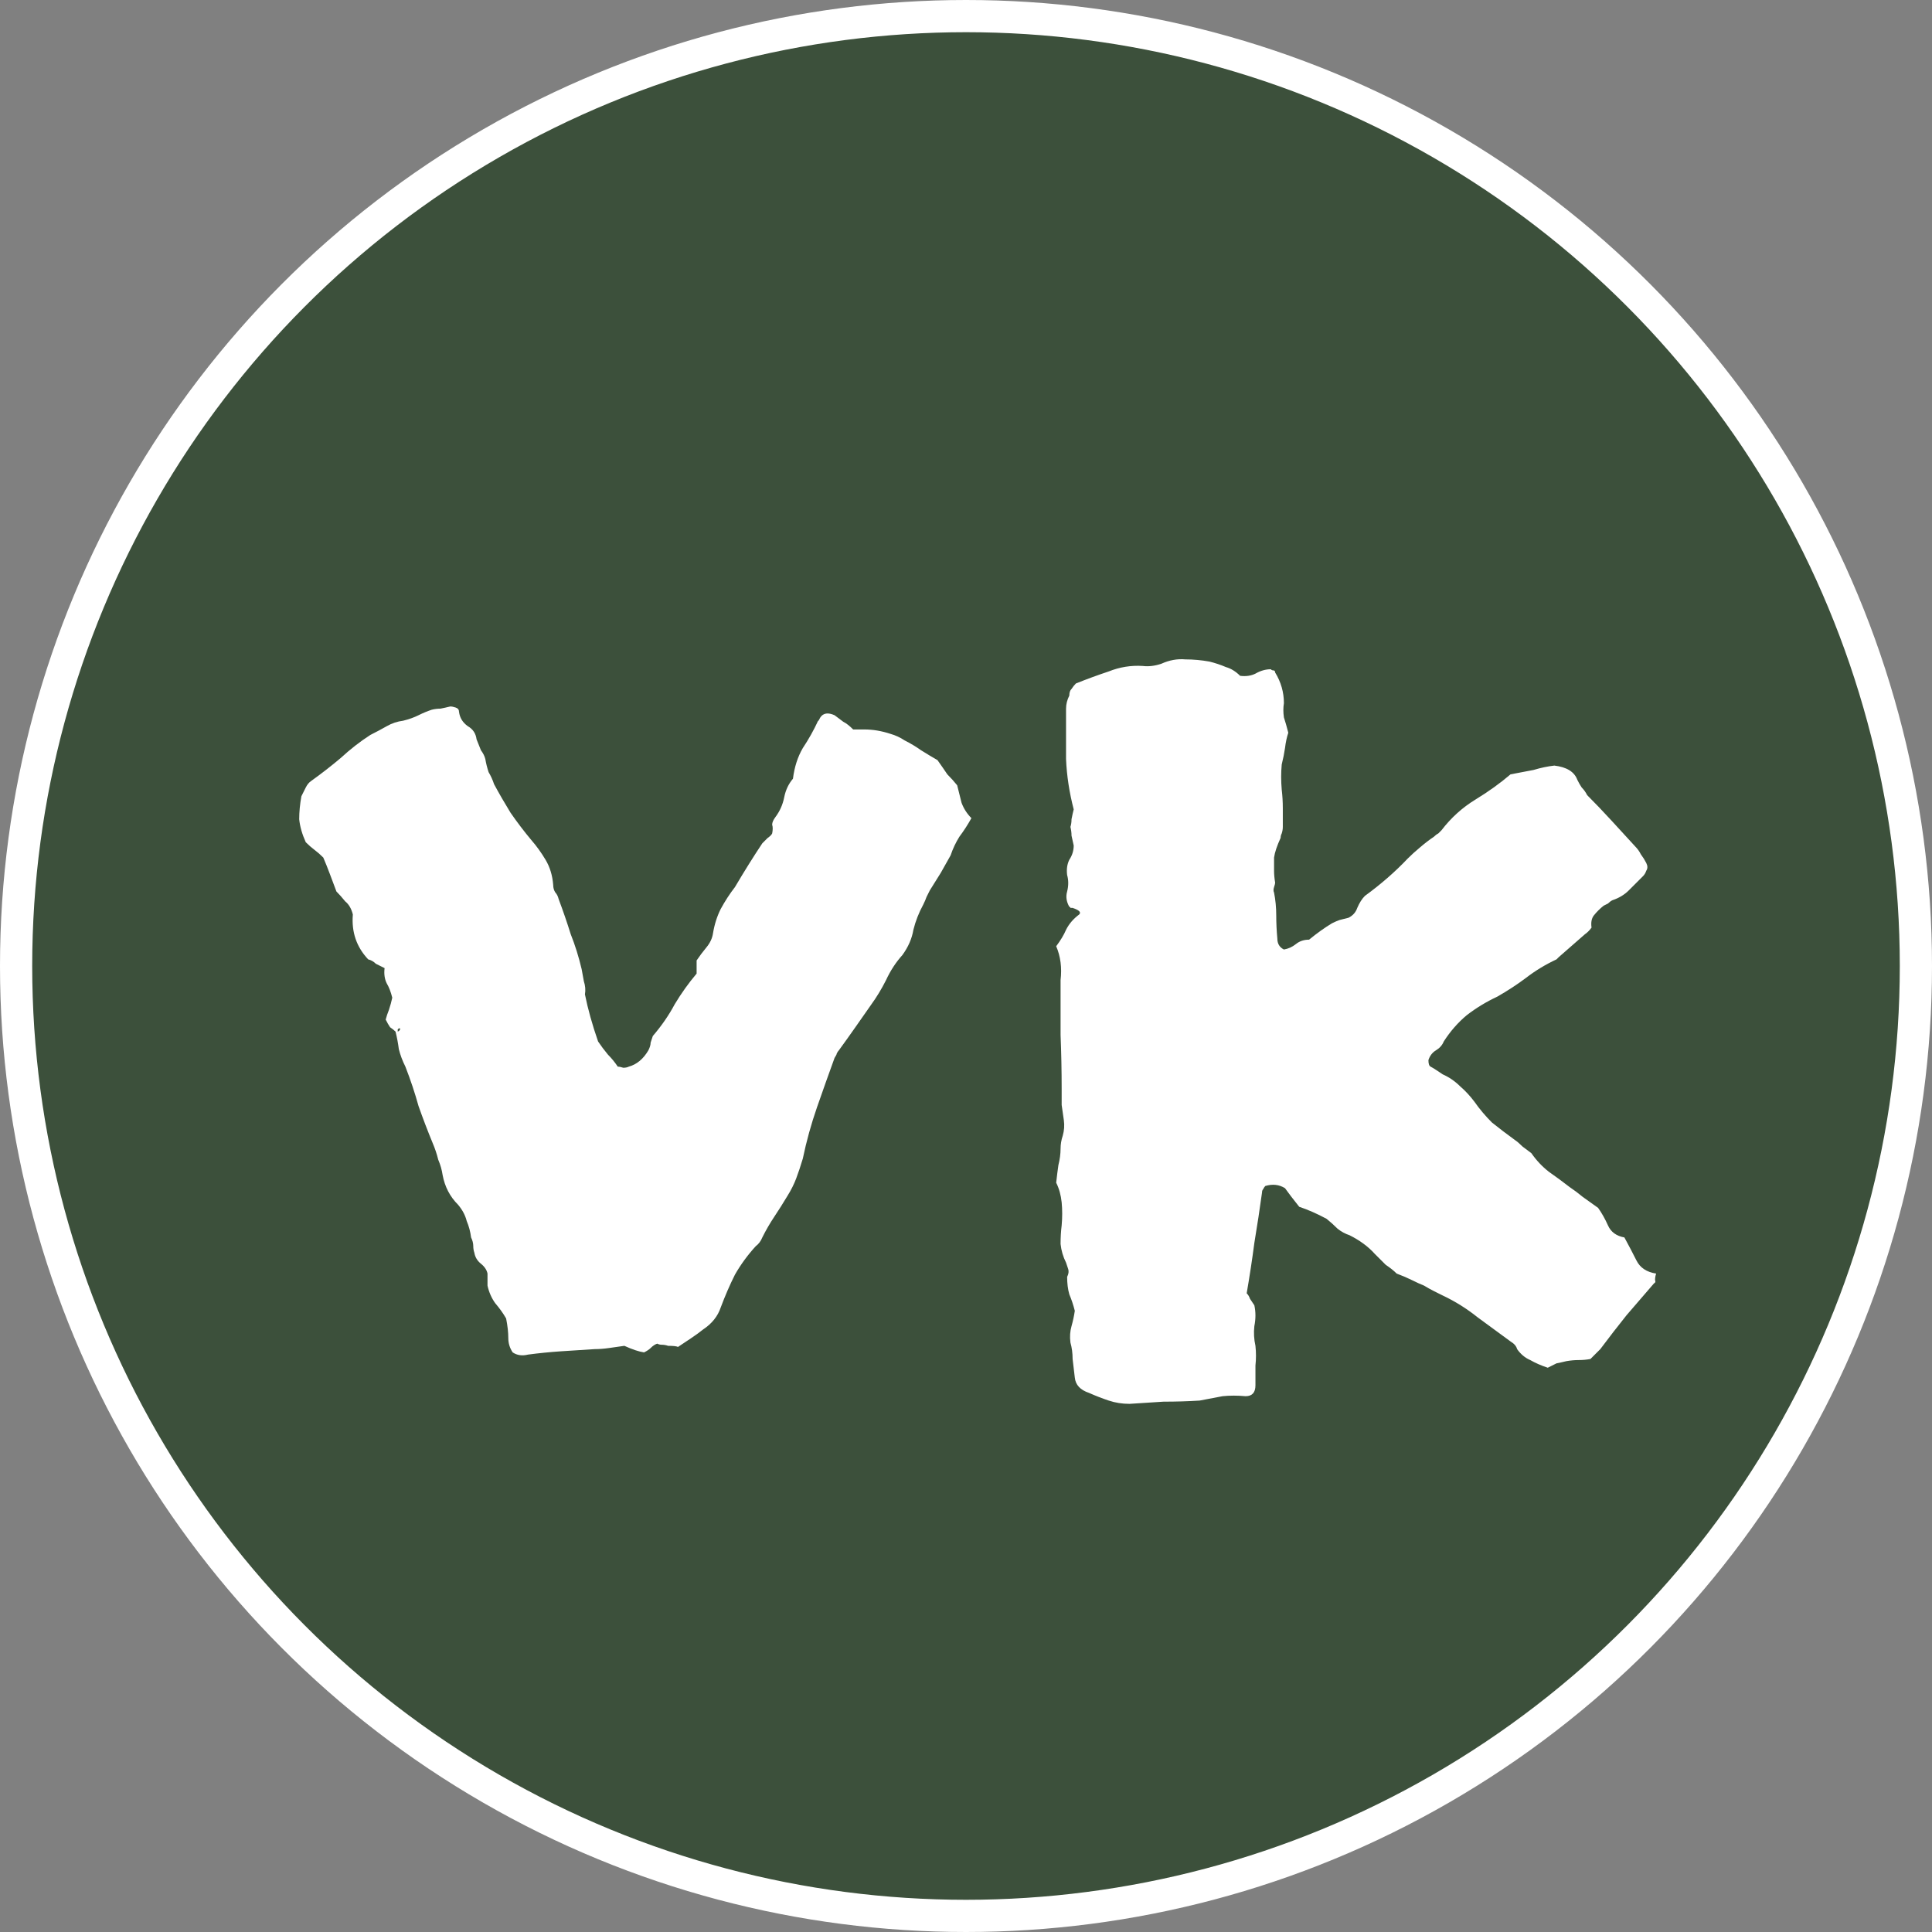 <?xml version="1.0" encoding="UTF-8"?> <svg xmlns="http://www.w3.org/2000/svg" width="60" height="60" viewBox="0 0 60 60" fill="none"><rect x="0" y="0" width="60" height="60" fill="#808080" stroke="none"/><circle cx="30" cy="30" r="29.5" fill="#3C503B" stroke="white"></circle><path d="M30.168 25.408C30.055 25.612 29.93 25.805 29.794 25.986C29.681 26.167 29.59 26.36 29.522 26.564C29.431 26.723 29.329 26.904 29.216 27.108C29.103 27.289 28.989 27.471 28.876 27.652C28.853 27.697 28.819 27.765 28.774 27.856C28.751 27.924 28.717 28.003 28.672 28.094C28.536 28.343 28.434 28.604 28.366 28.876C28.321 29.148 28.207 29.409 28.026 29.658C27.822 29.885 27.652 30.145 27.516 30.44C27.38 30.712 27.221 30.973 27.04 31.222C26.881 31.449 26.723 31.675 26.564 31.902C26.405 32.129 26.235 32.367 26.054 32.616C26.031 32.639 26.009 32.673 25.986 32.718C25.986 32.741 25.963 32.786 25.918 32.854C25.737 33.353 25.555 33.863 25.374 34.384C25.193 34.905 25.045 35.438 24.932 35.982C24.864 36.209 24.796 36.413 24.728 36.594C24.66 36.775 24.569 36.957 24.456 37.138C24.32 37.365 24.184 37.58 24.048 37.784C23.912 37.988 23.787 38.203 23.674 38.43C23.629 38.543 23.561 38.634 23.47 38.702C23.221 38.974 23.005 39.269 22.824 39.586C22.665 39.903 22.518 40.243 22.382 40.606C22.291 40.878 22.11 41.105 21.838 41.286C21.725 41.377 21.6 41.467 21.464 41.558C21.328 41.649 21.192 41.739 21.056 41.83C21.011 41.807 20.909 41.796 20.75 41.796C20.682 41.773 20.614 41.762 20.546 41.762C20.501 41.762 20.455 41.751 20.41 41.728C20.342 41.751 20.274 41.796 20.206 41.864C20.161 41.909 20.093 41.955 20.002 42C19.843 41.977 19.639 41.909 19.39 41.796C19.231 41.819 19.073 41.841 18.914 41.864C18.755 41.887 18.608 41.898 18.472 41.898C18.132 41.921 17.781 41.943 17.418 41.966C17.078 41.989 16.738 42.023 16.398 42.068C16.217 42.113 16.058 42.091 15.922 42C15.831 41.864 15.786 41.717 15.786 41.558C15.786 41.377 15.763 41.173 15.718 40.946C15.627 40.787 15.514 40.629 15.378 40.47C15.265 40.311 15.185 40.13 15.14 39.926V39.552C15.117 39.439 15.049 39.337 14.936 39.246C14.823 39.155 14.755 39.042 14.732 38.906C14.709 38.838 14.698 38.77 14.698 38.702C14.698 38.611 14.675 38.521 14.63 38.43C14.607 38.249 14.562 38.079 14.494 37.92C14.449 37.739 14.358 37.569 14.222 37.41C13.973 37.161 13.814 36.855 13.746 36.492C13.723 36.333 13.678 36.175 13.61 36.016C13.565 35.835 13.508 35.665 13.44 35.506C13.281 35.121 13.134 34.735 12.998 34.35C12.885 33.942 12.749 33.534 12.59 33.126C12.499 32.945 12.431 32.763 12.386 32.582C12.363 32.401 12.329 32.219 12.284 32.038C12.239 31.993 12.182 31.947 12.114 31.902C12.069 31.834 12.023 31.755 11.978 31.664C12.001 31.573 12.035 31.471 12.08 31.358C12.125 31.222 12.159 31.097 12.182 30.984C12.137 30.803 12.08 30.655 12.012 30.542C11.944 30.406 11.921 30.247 11.944 30.066C11.853 30.021 11.763 29.975 11.672 29.93C11.604 29.862 11.525 29.817 11.434 29.794C11.071 29.409 10.913 28.944 10.958 28.4C10.913 28.219 10.833 28.083 10.72 27.992C10.629 27.879 10.539 27.777 10.448 27.686C10.38 27.505 10.312 27.323 10.244 27.142C10.176 26.961 10.108 26.791 10.04 26.632C9.949 26.541 9.859 26.462 9.768 26.394C9.677 26.326 9.587 26.247 9.496 26.156C9.383 25.907 9.315 25.669 9.292 25.442C9.292 25.215 9.315 24.977 9.36 24.728C9.405 24.637 9.451 24.547 9.496 24.456C9.541 24.365 9.598 24.297 9.666 24.252C9.983 24.025 10.289 23.787 10.584 23.538C10.879 23.266 11.185 23.028 11.502 22.824C11.683 22.733 11.853 22.643 12.012 22.552C12.171 22.461 12.341 22.405 12.522 22.382C12.703 22.337 12.862 22.28 12.998 22.212C13.134 22.144 13.27 22.087 13.406 22.042C13.497 22.019 13.587 22.008 13.678 22.008C13.791 21.985 13.893 21.963 13.984 21.94C14.029 21.94 14.086 21.951 14.154 21.974C14.222 21.997 14.256 22.042 14.256 22.11C14.279 22.291 14.369 22.439 14.528 22.552C14.687 22.643 14.777 22.779 14.8 22.96C14.845 23.073 14.891 23.187 14.936 23.3C15.004 23.391 15.049 23.481 15.072 23.572C15.095 23.708 15.129 23.844 15.174 23.98C15.242 24.093 15.299 24.218 15.344 24.354C15.503 24.649 15.673 24.943 15.854 25.238C16.058 25.533 16.273 25.816 16.5 26.088C16.659 26.269 16.806 26.473 16.942 26.7C17.078 26.927 17.157 27.187 17.18 27.482C17.18 27.573 17.203 27.652 17.248 27.72C17.293 27.765 17.327 27.833 17.35 27.924C17.486 28.287 17.611 28.649 17.724 29.012C17.86 29.352 17.973 29.715 18.064 30.1C18.087 30.213 18.109 30.338 18.132 30.474C18.177 30.61 18.189 30.746 18.166 30.882C18.257 31.335 18.393 31.823 18.574 32.344C18.665 32.48 18.767 32.616 18.88 32.752C18.993 32.865 19.095 32.99 19.186 33.126C19.231 33.126 19.288 33.137 19.356 33.16C19.424 33.16 19.481 33.149 19.526 33.126C19.775 33.058 19.979 32.888 20.138 32.616C20.183 32.525 20.206 32.446 20.206 32.378C20.229 32.31 20.251 32.242 20.274 32.174C20.546 31.857 20.773 31.528 20.954 31.188C21.158 30.848 21.385 30.531 21.634 30.236V29.828C21.725 29.692 21.827 29.556 21.94 29.42C22.053 29.284 22.121 29.137 22.144 28.978C22.189 28.706 22.269 28.457 22.382 28.23C22.518 27.981 22.665 27.754 22.824 27.55C23.119 27.051 23.402 26.598 23.674 26.19C23.742 26.122 23.799 26.065 23.844 26.02C23.912 25.975 23.957 25.929 23.98 25.884C24.003 25.771 24.003 25.68 23.98 25.612C23.98 25.544 24.014 25.465 24.082 25.374C24.218 25.193 24.309 24.989 24.354 24.762C24.399 24.535 24.49 24.343 24.626 24.184C24.671 23.821 24.773 23.504 24.932 23.232C25.113 22.96 25.272 22.677 25.408 22.382C25.408 22.405 25.431 22.371 25.476 22.28C25.567 22.144 25.714 22.121 25.918 22.212C26.009 22.28 26.099 22.348 26.19 22.416C26.281 22.461 26.383 22.541 26.496 22.654C26.609 22.654 26.723 22.654 26.836 22.654C26.972 22.654 27.108 22.665 27.244 22.688C27.38 22.711 27.516 22.745 27.652 22.79C27.811 22.835 27.958 22.903 28.094 22.994C28.275 23.085 28.445 23.187 28.604 23.3C28.785 23.413 28.955 23.515 29.114 23.606C29.227 23.765 29.329 23.912 29.42 24.048C29.533 24.161 29.635 24.275 29.726 24.388C29.771 24.569 29.817 24.751 29.862 24.932C29.93 25.113 30.032 25.272 30.168 25.408ZM12.386 31.936C12.386 31.936 12.375 31.947 12.352 31.97C12.352 31.993 12.352 32.015 12.352 32.038C12.397 32.015 12.42 31.993 12.42 31.97C12.443 31.947 12.431 31.936 12.386 31.936ZM51.433 39.552C51.41 39.62 51.399 39.688 51.399 39.756C51.421 39.801 51.41 39.835 51.365 39.858C51.093 40.175 50.809 40.504 50.515 40.844C50.243 41.184 49.971 41.535 49.699 41.898L49.393 42.204C49.279 42.227 49.155 42.238 49.019 42.238C48.905 42.238 48.781 42.249 48.645 42.272C48.554 42.295 48.452 42.317 48.339 42.34C48.248 42.385 48.157 42.431 48.067 42.476C47.863 42.408 47.681 42.329 47.523 42.238C47.364 42.17 47.228 42.057 47.115 41.898C47.092 41.807 47.024 41.728 46.911 41.66C46.571 41.411 46.231 41.161 45.891 40.912C45.551 40.64 45.188 40.413 44.803 40.232C44.712 40.187 44.621 40.141 44.531 40.096C44.44 40.051 44.338 39.994 44.225 39.926C44.111 39.881 43.987 39.824 43.851 39.756C43.715 39.688 43.556 39.62 43.375 39.552C43.284 39.461 43.171 39.371 43.035 39.28C42.921 39.167 42.808 39.053 42.695 38.94C42.491 38.713 42.23 38.521 41.913 38.362C41.777 38.317 41.652 38.249 41.539 38.158C41.425 38.045 41.312 37.943 41.199 37.852C40.904 37.693 40.621 37.569 40.349 37.478C40.167 37.251 40.02 37.059 39.907 36.9C39.725 36.787 39.521 36.764 39.295 36.832C39.272 36.855 39.249 36.889 39.227 36.934C39.204 36.957 39.193 36.991 39.193 37.036C39.125 37.535 39.045 38.056 38.955 38.6C38.887 39.121 38.807 39.643 38.717 40.164C38.762 40.209 38.796 40.266 38.819 40.334C38.864 40.402 38.909 40.47 38.955 40.538C39 40.742 39 40.957 38.955 41.184C38.932 41.388 38.943 41.592 38.989 41.796C39.011 42 39.011 42.204 38.989 42.408C38.989 42.612 38.989 42.816 38.989 43.02C38.989 43.247 38.887 43.36 38.683 43.36C38.433 43.337 38.195 43.337 37.969 43.36C37.742 43.405 37.504 43.451 37.255 43.496C36.892 43.519 36.518 43.53 36.133 43.53C35.77 43.553 35.419 43.575 35.079 43.598C34.852 43.598 34.637 43.564 34.433 43.496C34.229 43.428 34.025 43.349 33.821 43.258C33.549 43.167 33.401 43.009 33.379 42.782C33.356 42.601 33.333 42.408 33.311 42.204C33.311 42.023 33.288 41.853 33.243 41.694C33.22 41.513 33.231 41.343 33.277 41.184C33.322 41.025 33.356 40.867 33.379 40.708C33.333 40.527 33.277 40.357 33.209 40.198C33.163 40.039 33.141 39.858 33.141 39.654C33.186 39.563 33.197 39.484 33.175 39.416C33.152 39.348 33.129 39.28 33.107 39.212C33.016 39.031 32.959 38.838 32.937 38.634C32.937 38.43 32.948 38.237 32.971 38.056C32.993 37.807 32.993 37.569 32.971 37.342C32.948 37.115 32.891 36.911 32.801 36.73C32.823 36.526 32.846 36.345 32.869 36.186C32.914 36.005 32.937 35.835 32.937 35.676C32.937 35.54 32.959 35.404 33.005 35.268C33.05 35.109 33.061 34.951 33.039 34.792C33.016 34.633 32.993 34.475 32.971 34.316C32.971 34.157 32.971 33.999 32.971 33.84C32.971 33.251 32.959 32.684 32.937 32.14C32.937 31.573 32.937 31.007 32.937 30.44C32.982 30.055 32.937 29.703 32.801 29.386C32.937 29.205 33.039 29.035 33.107 28.876C33.197 28.695 33.333 28.536 33.515 28.4C33.583 28.332 33.515 28.264 33.311 28.196C33.288 28.196 33.265 28.196 33.243 28.196C33.243 28.173 33.231 28.162 33.209 28.162C33.118 28.003 33.095 27.845 33.141 27.686C33.186 27.505 33.186 27.335 33.141 27.176C33.118 26.995 33.141 26.836 33.209 26.7C33.299 26.564 33.345 26.417 33.345 26.258C33.322 26.145 33.299 26.043 33.277 25.952C33.277 25.861 33.265 25.771 33.243 25.68C33.265 25.612 33.277 25.533 33.277 25.442C33.299 25.329 33.322 25.227 33.345 25.136C33.209 24.615 33.129 24.093 33.107 23.572C33.107 23.051 33.107 22.529 33.107 22.008C33.107 21.872 33.141 21.736 33.209 21.6C33.209 21.509 33.231 21.441 33.277 21.396C33.322 21.328 33.367 21.271 33.413 21.226C33.753 21.09 34.093 20.965 34.433 20.852C34.773 20.716 35.124 20.659 35.487 20.682C35.668 20.705 35.861 20.682 36.065 20.614C36.314 20.501 36.563 20.455 36.813 20.478C37.062 20.478 37.311 20.501 37.561 20.546C37.742 20.591 37.912 20.648 38.071 20.716C38.229 20.761 38.377 20.852 38.513 20.988C38.694 21.011 38.853 20.988 38.989 20.92C39.147 20.829 39.306 20.784 39.465 20.784C39.487 20.807 39.51 20.818 39.533 20.818C39.578 20.818 39.601 20.841 39.601 20.886C39.782 21.181 39.873 21.498 39.873 21.838C39.85 21.974 39.85 22.121 39.873 22.28C39.918 22.416 39.963 22.575 40.009 22.756C39.963 22.892 39.929 23.051 39.907 23.232C39.884 23.391 39.85 23.561 39.805 23.742C39.782 23.991 39.782 24.252 39.805 24.524C39.827 24.705 39.839 24.898 39.839 25.102C39.839 25.306 39.839 25.499 39.839 25.68C39.839 25.748 39.827 25.816 39.805 25.884C39.782 25.929 39.771 25.975 39.771 26.02C39.657 26.269 39.589 26.473 39.567 26.632C39.567 26.768 39.567 26.904 39.567 27.04C39.567 27.153 39.578 27.278 39.601 27.414C39.601 27.437 39.589 27.482 39.567 27.55C39.544 27.618 39.544 27.675 39.567 27.72C39.612 27.947 39.635 28.185 39.635 28.434C39.635 28.661 39.646 28.899 39.669 29.148C39.669 29.307 39.737 29.42 39.873 29.488C40.009 29.465 40.133 29.409 40.247 29.318C40.36 29.227 40.496 29.182 40.655 29.182C40.904 28.978 41.142 28.808 41.369 28.672C41.459 28.627 41.539 28.593 41.607 28.57C41.697 28.547 41.788 28.525 41.879 28.502C42.015 28.434 42.105 28.332 42.151 28.196C42.219 28.037 42.298 27.913 42.389 27.822C42.887 27.459 43.329 27.074 43.715 26.666C43.828 26.553 43.953 26.439 44.089 26.326C44.247 26.19 44.395 26.077 44.531 25.986C44.576 25.941 44.621 25.907 44.667 25.884C44.712 25.839 44.746 25.805 44.769 25.782C45.063 25.397 45.415 25.079 45.823 24.83C46.231 24.581 46.593 24.32 46.911 24.048C47.16 24.003 47.398 23.957 47.625 23.912C47.851 23.844 48.067 23.799 48.271 23.776C48.656 23.821 48.894 23.969 48.985 24.218C49.03 24.309 49.075 24.388 49.121 24.456C49.189 24.524 49.245 24.603 49.291 24.694C49.54 24.943 49.789 25.204 50.039 25.476C50.288 25.748 50.537 26.02 50.787 26.292C50.855 26.36 50.911 26.439 50.957 26.53C51.025 26.621 51.081 26.711 51.127 26.802C51.172 26.893 51.172 26.972 51.127 27.04C51.104 27.108 51.07 27.165 51.025 27.21C50.889 27.346 50.741 27.493 50.583 27.652C50.447 27.788 50.277 27.89 50.073 27.958C50.027 27.981 49.982 28.015 49.937 28.06C49.891 28.083 49.846 28.105 49.801 28.128C49.687 28.219 49.585 28.321 49.495 28.434C49.427 28.525 49.404 28.649 49.427 28.808C49.359 28.899 49.291 28.967 49.223 29.012L48.407 29.726C48.407 29.726 48.384 29.749 48.339 29.794C47.999 29.953 47.681 30.145 47.387 30.372C47.115 30.576 46.82 30.769 46.503 30.95C46.163 31.109 45.845 31.301 45.551 31.528C45.279 31.755 45.041 32.027 44.837 32.344C44.791 32.457 44.712 32.548 44.599 32.616C44.485 32.684 44.406 32.786 44.361 32.922C44.361 33.035 44.383 33.103 44.429 33.126C44.474 33.149 44.531 33.183 44.599 33.228C44.667 33.273 44.735 33.319 44.803 33.364C45.007 33.455 45.188 33.579 45.347 33.738C45.505 33.874 45.653 34.033 45.789 34.214C45.947 34.441 46.129 34.656 46.333 34.86C46.559 35.041 46.797 35.223 47.047 35.404C47.115 35.449 47.194 35.517 47.285 35.608C47.375 35.676 47.466 35.744 47.557 35.812C47.715 36.039 47.897 36.231 48.101 36.39C48.327 36.549 48.543 36.707 48.747 36.866C48.883 36.957 49.019 37.059 49.155 37.172C49.313 37.285 49.472 37.399 49.631 37.512C49.744 37.671 49.846 37.852 49.937 38.056C50.027 38.26 50.197 38.385 50.447 38.43C50.583 38.679 50.707 38.917 50.821 39.144C50.934 39.371 51.138 39.507 51.433 39.552Z" fill="white"></path></svg> 